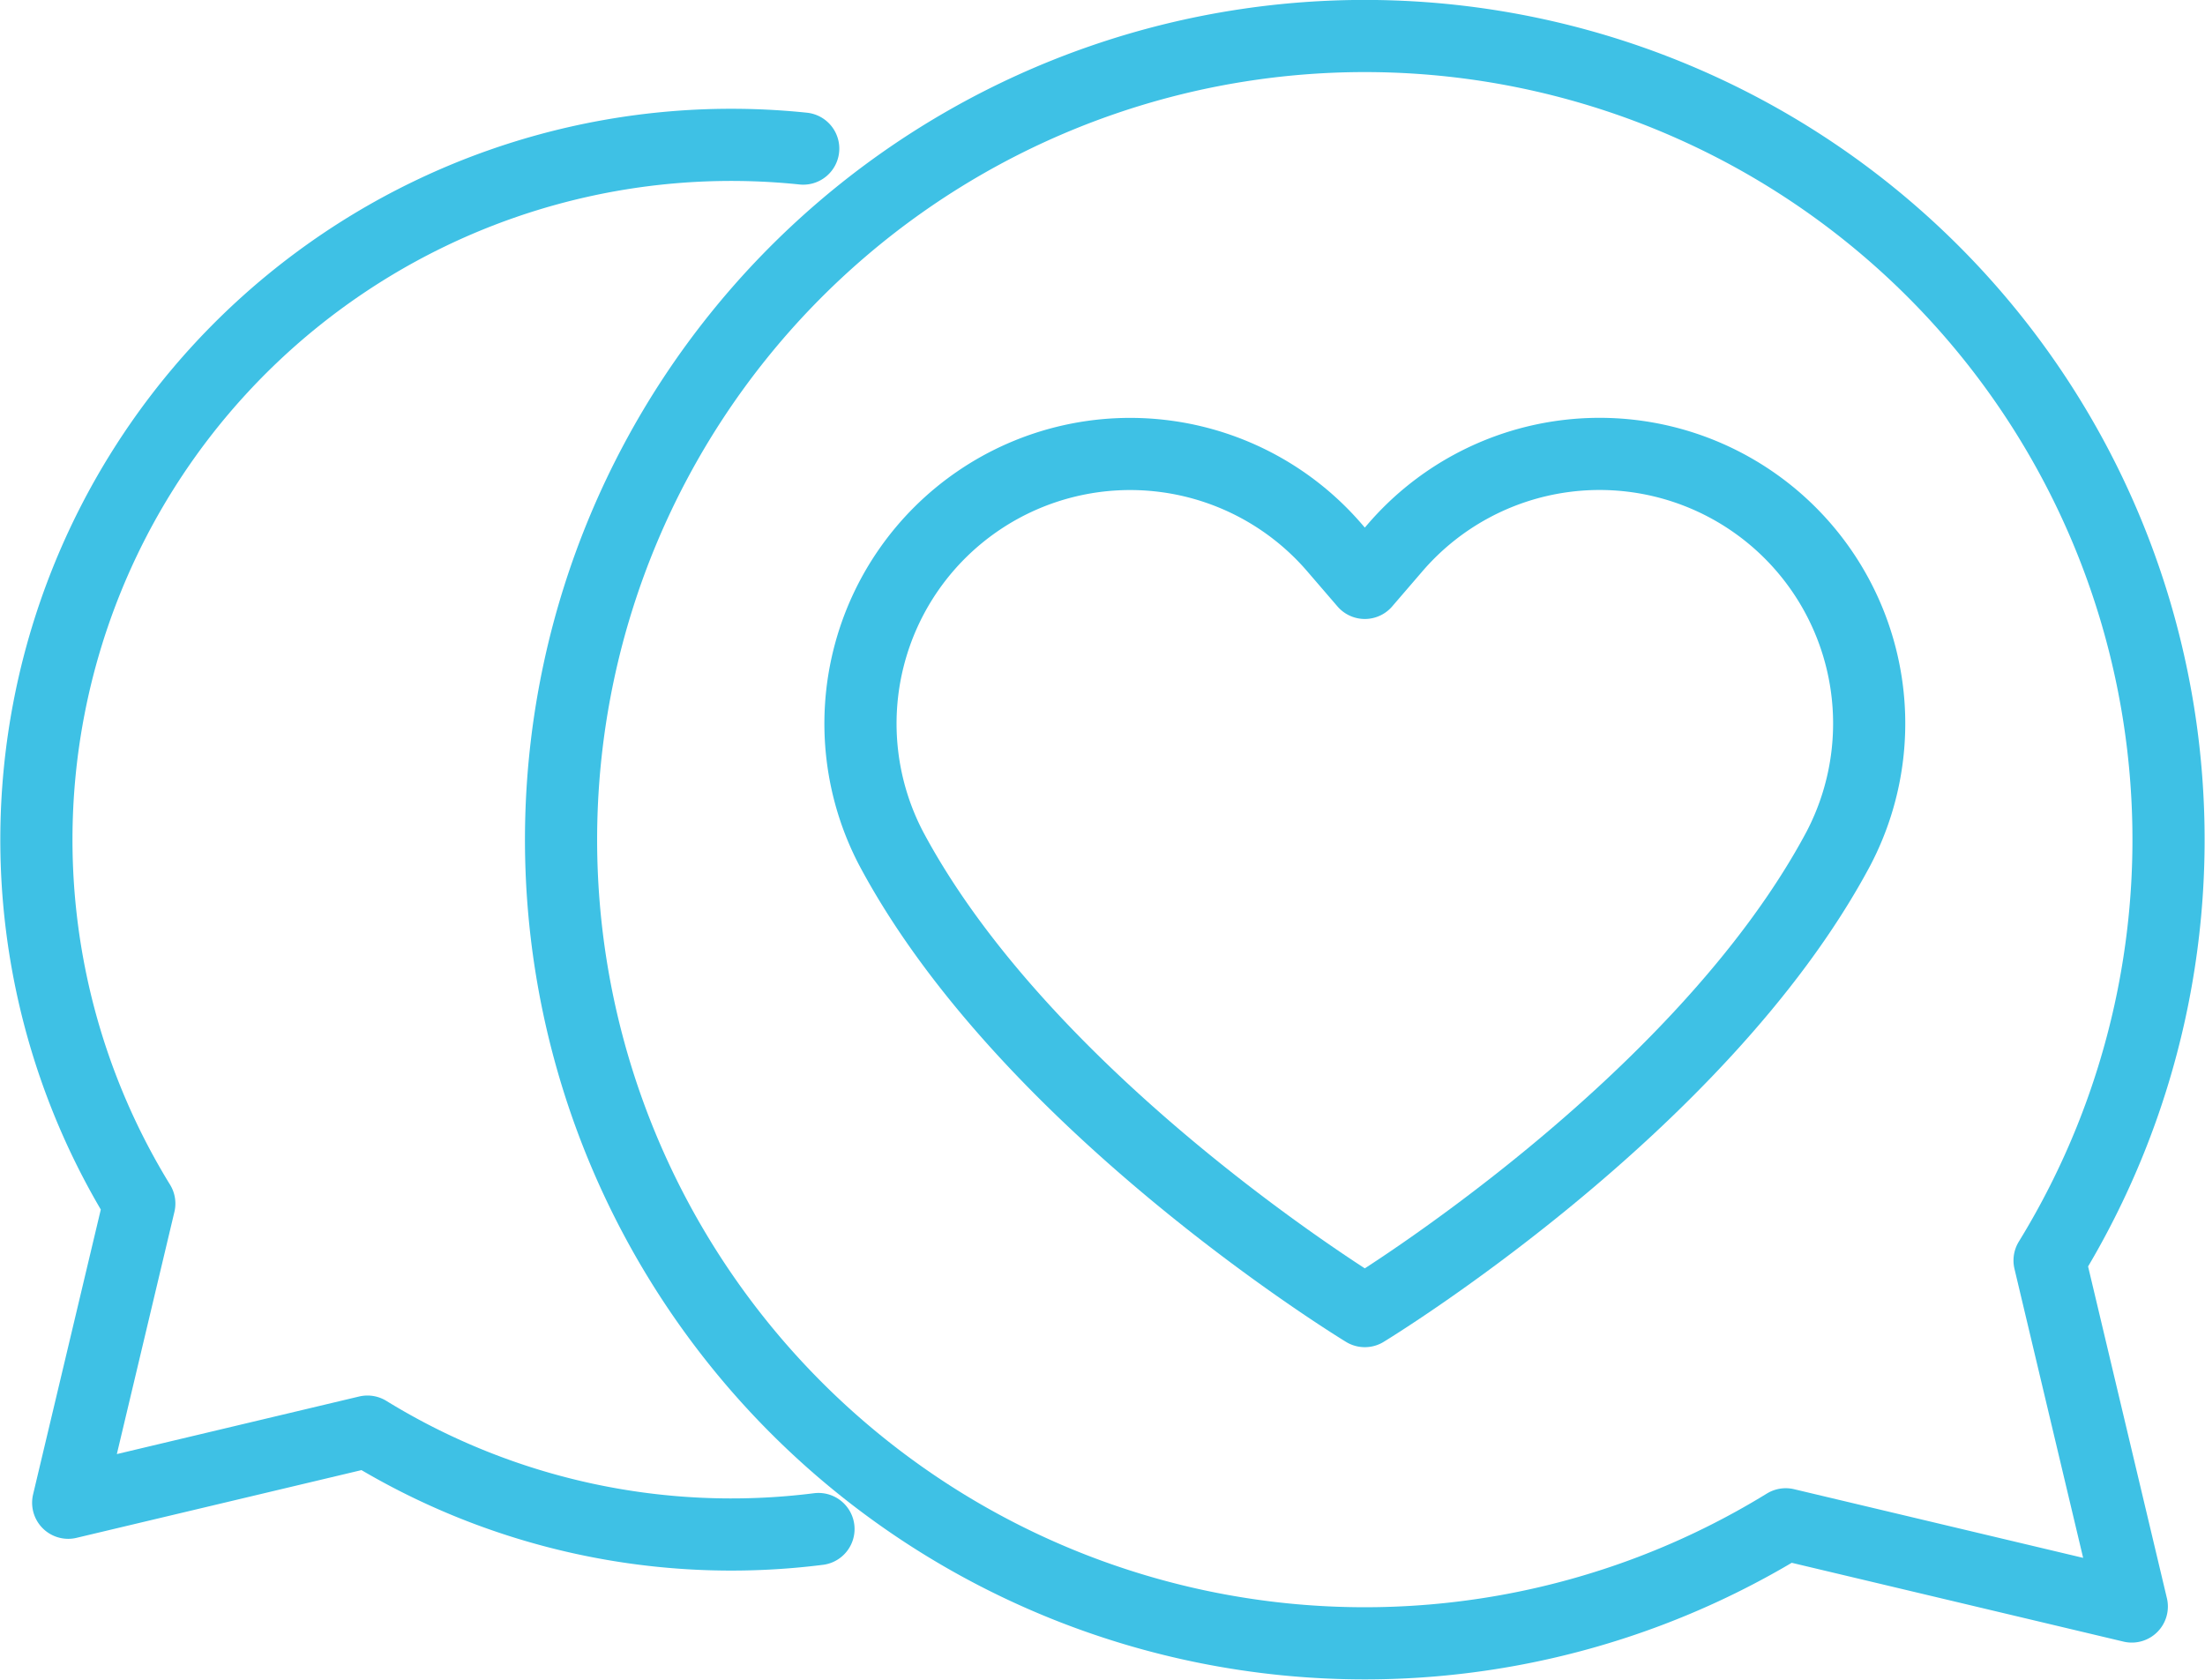 <svg xmlns="http://www.w3.org/2000/svg" width="122.22" height="93.117" viewBox="0 0 122.22 93.117">
  <g id="グループ_511" data-name="グループ 511" transform="translate(2.021 2)">
    <path id="パス_694" data-name="パス 694" d="M45.346,88.885a38.513,38.513,0,0,1-25-5.4L3.759,87.428,7.7,70.843A38.519,38.519,0,0,1,44.5,12.36" transform="translate(-2 -6.123)" fill="none" stroke="#3ec1e5" stroke-linecap="round" stroke-linejoin="round" stroke-width="4"/>
    <path id="パス_695" data-name="パス 695" d="M127.016,15.049A44.551,44.551,0,1,0,118.841,84.5l19.181,4.557-4.557-19.182A44.557,44.557,0,0,0,127.016,15.049Z" transform="translate(-21.881 -2)" fill="none" stroke="#3ec1e5" stroke-linecap="round" stroke-linejoin="round" stroke-width="4"/>
    <path id="パス_696" data-name="パス 696" d="M105.157,46.193l1.683,1.955,1.683-1.955a14.946,14.946,0,0,1,24.562,16.695c-7.656,14.343-26.245,25.628-26.245,25.628S88.251,77.231,80.594,62.888a14.947,14.947,0,0,1,24.563-16.695Z" transform="translate(-33.211 -17.835)" fill="none" stroke="#3ec1e5" stroke-linecap="round" stroke-linejoin="round" stroke-width="4"/>
  </g>
</svg>
